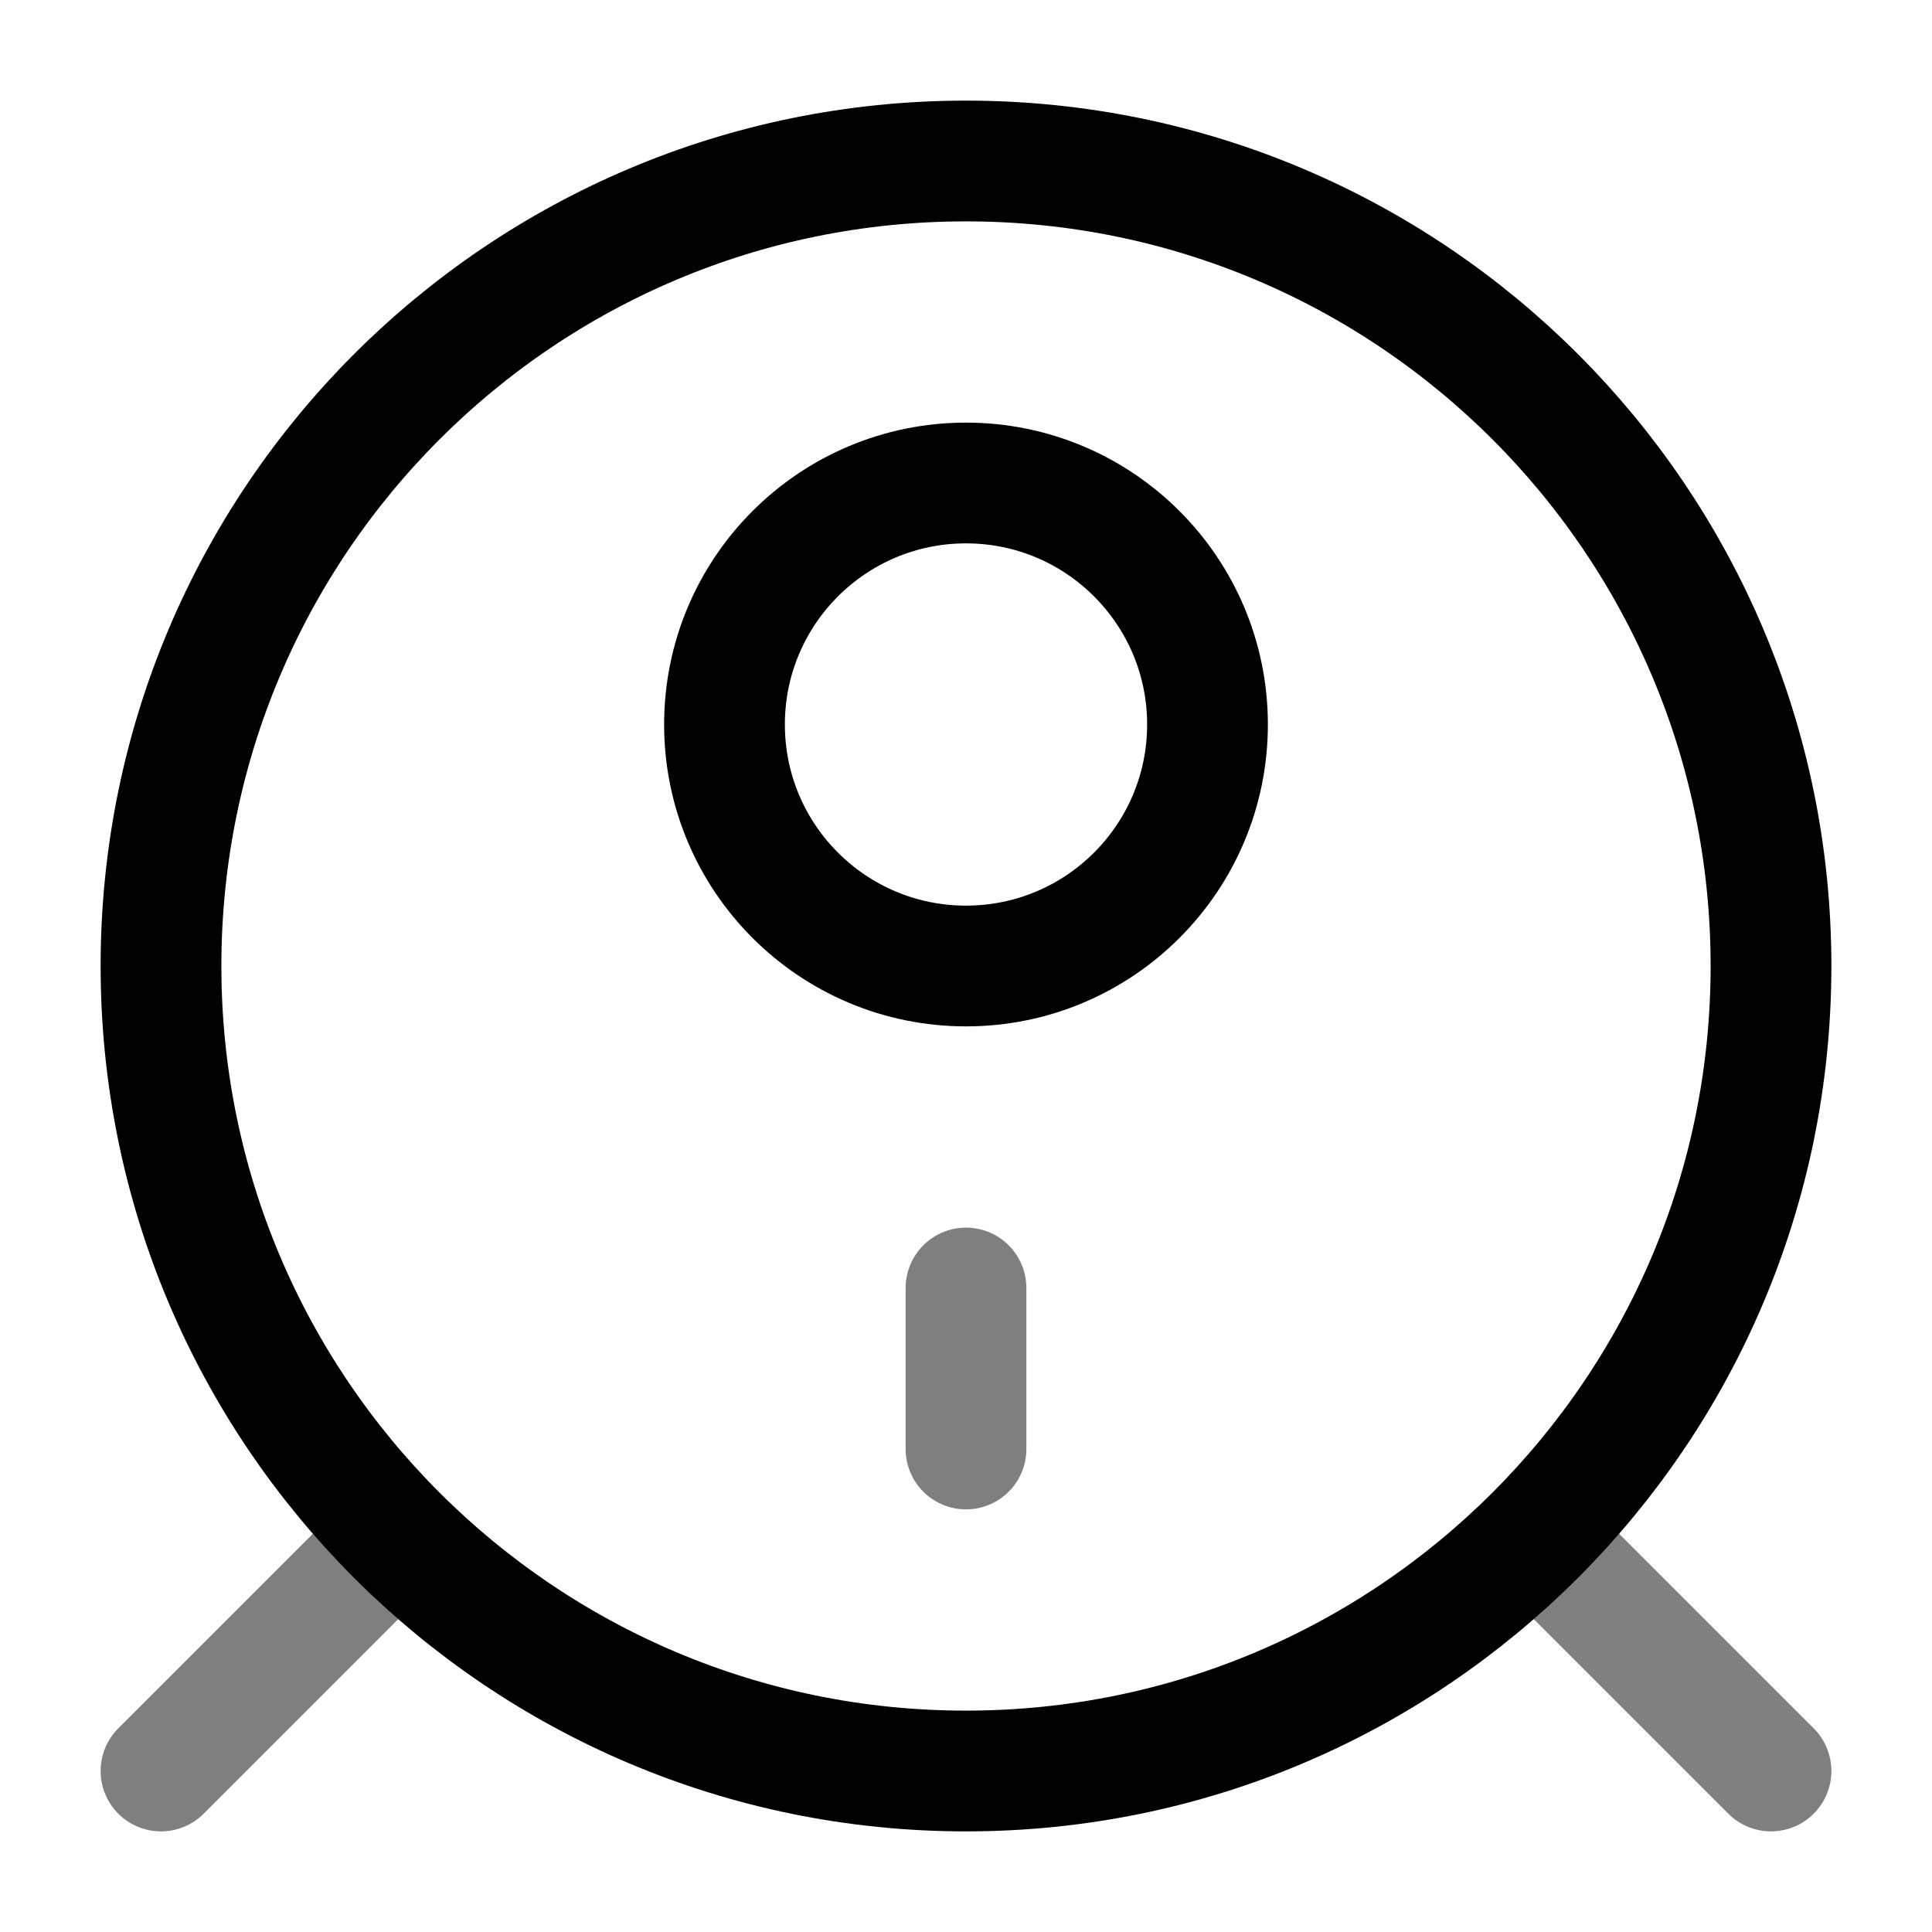 <svg width="24" height="24" viewBox="0 0 24 24" fill="none" xmlns="http://www.w3.org/2000/svg">
<path d="M22 12C22 17.523 17.523 22 12 22C6.477 22 2 17.523 2 12C2 6.477 6.477 2 12 2C17.523 2 22 6.477 22 12Z" stroke="black" stroke-width="1.5"/>
<path d="M15 9C15 10.657 13.657 12 12 12C10.343 12 9 10.657 9 9C9 7.343 10.343 6 12 6C13.657 6 15 7.343 15 9Z" stroke="black" stroke-width="1.5"/>
<path opacity="0.5" d="M12 18V16" stroke="black" stroke-width="1.5" stroke-linecap="round"/>
<path opacity="0.5" d="M2 22L4.5 19.5" stroke="black" stroke-width="1.5" stroke-linecap="round"/>
<path opacity="0.5" d="M22 22L19.5 19.5" stroke="black" stroke-width="1.5" stroke-linecap="round"/>
</svg>
